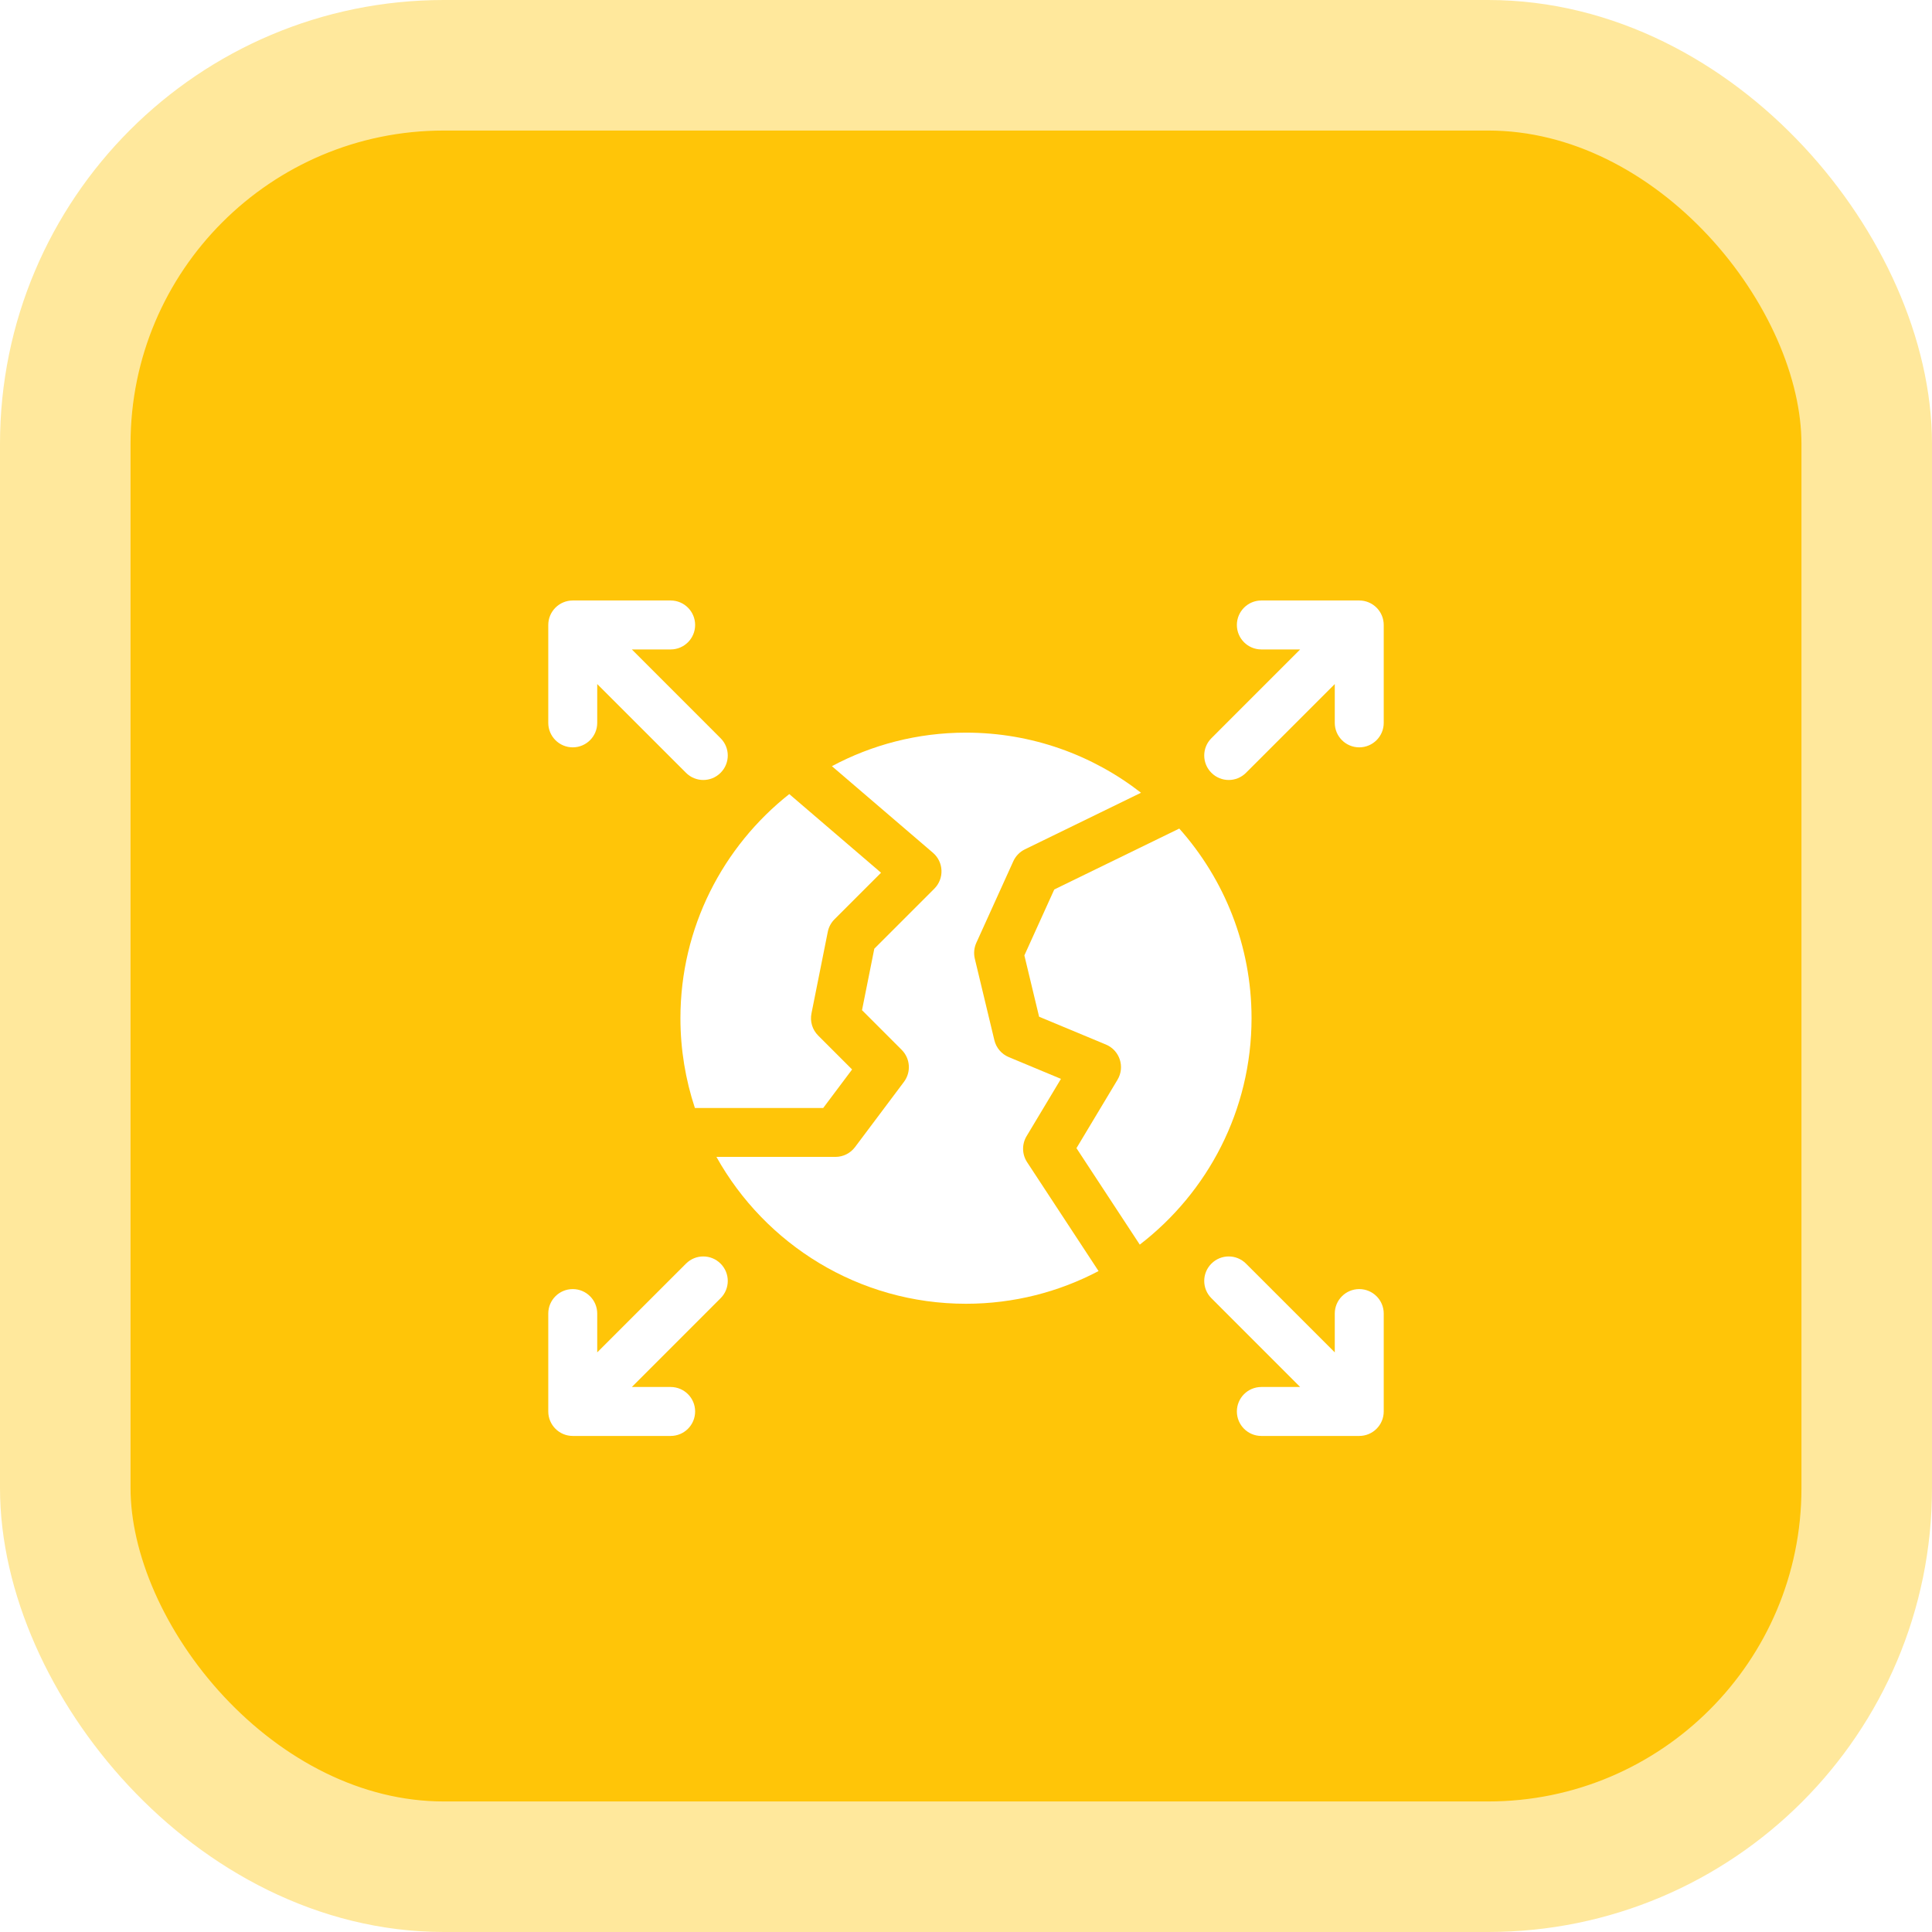<svg width="74" height="74" viewBox="0 0 74 74" fill="none" xmlns="http://www.w3.org/2000/svg">
<rect x="2.5" y="2.5" width="69" height="69" rx="14.5" fill="#FFC508" stroke="#FFE89C" stroke-width="5"/>
<g clip-path="url(#clip0_525_186)" filter="url(#filter0_d_525_186)">
<path d="M26.616 40.438H31.531L32.637 38.963L31.337 37.663C31.115 37.441 31.019 37.124 31.081 36.816L31.706 33.691C31.742 33.51 31.831 33.343 31.962 33.212L33.746 31.428L30.231 28.415C27.694 30.42 26.062 33.523 26.062 37C26.062 38.201 26.258 39.356 26.616 40.438Z" fill="white"/>
<path d="M45.169 29.736L40.381 32.069L39.236 34.594L39.8 36.943L42.36 38.009C42.888 38.229 43.098 38.867 42.803 39.357L41.231 41.977L43.656 45.672C46.257 43.671 47.937 40.528 47.937 37C47.937 34.214 46.89 31.669 45.169 29.736Z" fill="white"/>
<path d="M39.32 41.518L40.637 39.323L38.639 38.49C38.362 38.375 38.157 38.135 38.087 37.844L37.337 34.719C37.289 34.516 37.309 34.303 37.395 34.113L38.812 30.988C38.902 30.789 39.059 30.628 39.255 30.532L43.703 28.364C41.85 26.922 39.523 26.062 36.999 26.062C35.144 26.062 33.396 26.527 31.864 27.346L35.734 30.663C36.149 31.019 36.173 31.652 35.787 32.038L33.488 34.337L33.017 36.692L34.537 38.212C34.867 38.542 34.904 39.064 34.624 39.437L32.749 41.937C32.572 42.173 32.294 42.312 31.999 42.312H27.441C29.312 45.665 32.895 47.937 36.999 47.937C38.831 47.937 40.558 47.484 42.077 46.685L39.34 42.514C39.143 42.214 39.135 41.826 39.32 41.518Z" fill="white"/>
<path d="M52.062 21H48.312C47.795 21 47.375 21.42 47.375 21.938C47.375 22.455 47.795 22.875 48.312 22.875H49.799L46.4 26.275C46.033 26.641 46.033 27.234 46.4 27.6C46.766 27.967 47.359 27.967 47.725 27.6L51.125 24.201V25.688C51.125 26.205 51.545 26.625 52.062 26.625C52.58 26.625 53 26.205 53 25.688V21.938C53 21.42 52.58 21 52.062 21Z" fill="white"/>
<path d="M52.062 47.375C51.545 47.375 51.125 47.795 51.125 48.312V49.799L47.725 46.4C47.359 46.033 46.766 46.033 46.4 46.4C46.033 46.766 46.033 47.359 46.4 47.725L49.799 51.125H48.312C47.795 51.125 47.375 51.545 47.375 52.062C47.375 52.58 47.795 53 48.312 53H52.062C52.58 53 53 52.58 53 52.062V48.312C53 47.795 52.58 47.375 52.062 47.375Z" fill="white"/>
<path d="M26.275 46.4L22.875 49.799V48.312C22.875 47.795 22.455 47.375 21.938 47.375C21.42 47.375 21 47.795 21 48.312V52.062C21 52.58 21.42 53 21.938 53H25.688C26.205 53 26.625 52.58 26.625 52.062C26.625 51.545 26.205 51.125 25.688 51.125H24.201L27.6 47.725C27.967 47.359 27.967 46.766 27.6 46.4C27.234 46.033 26.641 46.033 26.275 46.4Z" fill="white"/>
<path d="M21.938 26.625C22.455 26.625 22.875 26.205 22.875 25.688V24.201L26.275 27.6C26.641 27.967 27.234 27.967 27.6 27.6C27.967 27.234 27.967 26.641 27.6 26.275L24.201 22.875H25.688C26.205 22.875 26.625 22.455 26.625 21.938C26.625 21.42 26.205 21 25.688 21H21.938C21.42 21 21 21.42 21 21.938V25.688C21 26.205 21.42 26.625 21.938 26.625Z" fill="white"/>
</g>
<defs>
<filter id="filter0_d_525_186" x="13" y="15" width="48" height="48" filterUnits="userSpaceOnUse" color-interpolation-filters="sRGB">
<feFlood flood-opacity="0" result="BackgroundImageFix"/>
<feColorMatrix in="SourceAlpha" type="matrix" values="0 0 0 0 0 0 0 0 0 0 0 0 0 0 0 0 0 0 127 0" result="hardAlpha"/>
<feOffset dy="2"/>
<feGaussianBlur stdDeviation="4"/>
<feColorMatrix type="matrix" values="0 0 0 0 0.725 0 0 0 0 0.59 0 0 0 0 0.152 0 0 0 0.15 0"/>
<feBlend mode="normal" in2="BackgroundImageFix" result="effect1_dropShadow_525_186"/>
<feBlend mode="normal" in="SourceGraphic" in2="effect1_dropShadow_525_186" result="shape"/>
</filter>
<clipPath id="clip0_525_186">
<rect width="32" height="32" fill="white" transform="translate(21 21)"/>
</clipPath>
</defs>
</svg>

